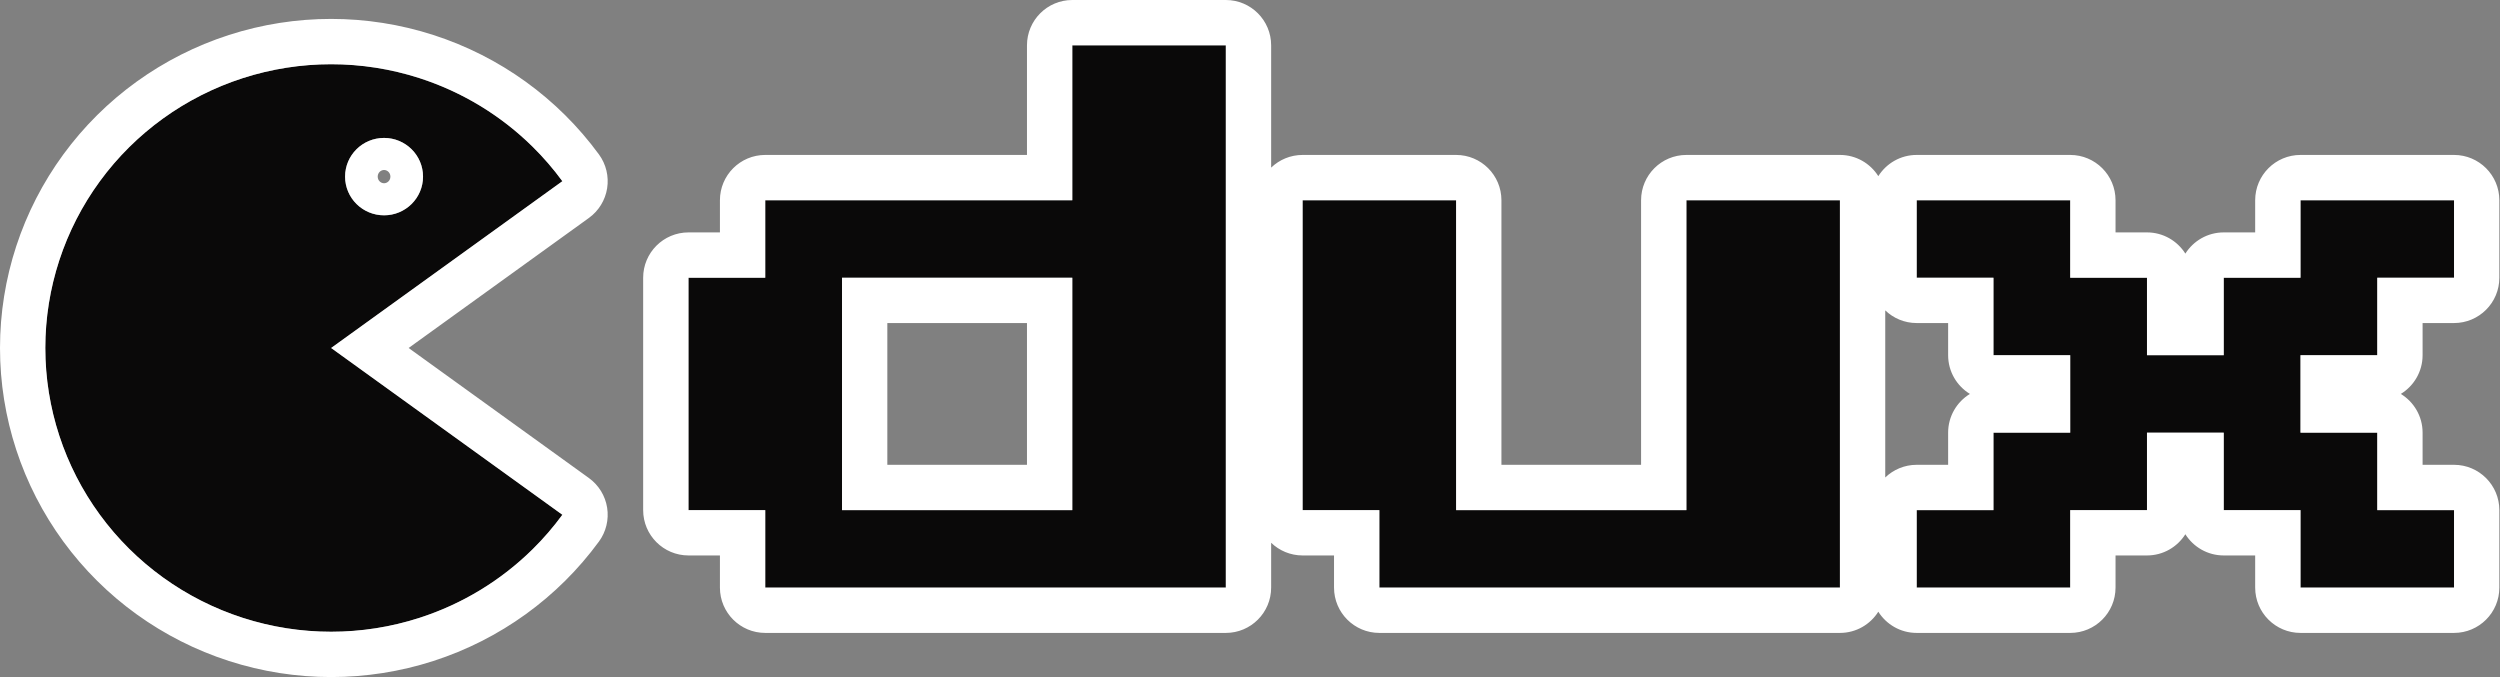 <svg width="2758" height="747" viewBox="0 0 2758 747" fill="none" xmlns="http://www.w3.org/2000/svg">
<rect x="0" y="0" width="2758" height="747" fill="#808080" stroke="none"/>
<path fill-rule="evenodd" clip-rule="evenodd" d="M844.22 562.774V648.236H1352.33V50H1182.96V220.925H844.22V306.387H759.536V562.774H844.22ZM1182.96 562.774H928.904V306.387H1182.96V562.774ZM1521.7 648.236V562.774H1437.02V220.925H1606.38V562.774H1860.44V220.925H2029.8V648.236H1521.7ZM2114.49 648.236V562.774H2199.18V477.311H2283.86V391.849H2199.18V306.387H2114.49V220.925H2283.86V306.387H2368.55V391.849H2453.23V306.387H2537.91V220.925H2707.28V306.387H2622.6V391.849H2537.91V477.311H2622.6V562.774H2707.28V648.236H2537.91V562.774H2453.23V477.311H2368.55V562.774H2283.86V648.236H2114.49ZM620.411 567.895C581.269 621.374 526.081 661.181 462.755 681.61C399.422 702.037 331.205 702.037 267.878 681.61C204.552 661.181 149.357 621.374 110.222 567.895C71.079 514.414 50 450.006 50 383.899C50 317.793 71.079 253.385 110.222 199.904C149.357 146.424 204.552 106.618 267.878 86.189C331.205 65.762 399.422 65.762 462.755 86.189C526.081 106.618 581.269 146.424 620.411 199.904L365.313 383.899L620.411 567.895ZM466.688 194.846C466.688 218.422 447.436 237.533 423.694 237.533C399.945 237.533 380.693 218.422 380.693 194.846C380.693 171.272 399.945 152.161 423.694 152.161C447.436 152.161 466.688 171.272 466.688 194.846Z" fill="#0A0909"/>
<path fill-rule="evenodd" clip-rule="evenodd" d="M844.22 698.236C816.606 698.236 794.22 675.851 794.22 648.236V612.774H759.536C731.922 612.774 709.536 590.389 709.536 562.774V306.387C709.536 278.773 731.922 256.387 759.536 256.387H794.22V220.925C794.22 193.311 816.606 170.925 844.22 170.925H1132.96V50C1132.96 22.386 1155.34 0 1182.96 0H1352.33C1379.95 0 1402.33 22.386 1402.33 50V184.911C1411.32 176.251 1423.55 170.925 1437.02 170.925H1606.38C1634 170.925 1656.38 193.311 1656.38 220.925V512.774H1810.44V220.925C1810.44 193.311 1832.82 170.925 1860.44 170.925H2029.8C2047.64 170.925 2063.3 180.265 2072.15 194.321C2081 180.265 2096.65 170.925 2114.49 170.925H2283.86C2311.48 170.925 2333.86 193.311 2333.86 220.925V256.387H2368.55C2386.38 256.387 2402.04 265.727 2410.89 279.783C2419.74 265.727 2435.39 256.387 2453.23 256.387H2487.91V220.925C2487.91 193.311 2510.3 170.925 2537.91 170.925H2707.28C2734.9 170.925 2757.28 193.311 2757.28 220.925V306.387C2757.28 334.001 2734.9 356.387 2707.28 356.387H2672.6V391.849C2672.6 409.95 2662.98 425.804 2648.58 434.58C2662.98 443.356 2672.6 459.21 2672.6 477.311V512.774H2707.28C2734.9 512.774 2757.28 535.16 2757.28 562.774V648.236C2757.28 675.851 2734.9 698.236 2707.28 698.236H2537.91C2510.3 698.236 2487.91 675.851 2487.91 648.236V612.774H2453.23C2435.39 612.774 2419.74 603.435 2410.89 589.379C2402.04 603.435 2386.38 612.774 2368.55 612.774H2333.86V648.236C2333.86 675.851 2311.48 698.236 2283.86 698.236H2114.49C2096.65 698.236 2081 688.897 2072.15 674.841C2063.3 688.897 2047.64 698.236 2029.8 698.236H1521.7C1494.08 698.236 1471.7 675.851 1471.7 648.236V612.774H1437.02C1423.55 612.774 1411.32 607.449 1402.33 598.789V648.236C1402.33 675.851 1379.95 698.236 1352.33 698.236H844.22ZM2079.8 526.76C2088.79 518.1 2101.02 512.774 2114.49 512.774H2149.18V477.311C2149.18 459.21 2158.8 443.356 2173.2 434.58C2158.8 425.804 2149.18 409.95 2149.18 391.849V356.387H2114.49C2101.02 356.387 2088.79 351.062 2079.8 342.402V526.76ZM1182.96 220.925H844.22V306.387H759.536V562.774H844.22V648.236H1352.33V50H1182.96V220.925ZM1437.02 220.925H1606.38V562.774H1860.44V220.925H2029.8V648.236H1521.7V562.774H1437.02V220.925ZM2537.91 648.236V562.774H2453.23V477.311H2368.55V562.774H2283.86V648.236H2114.49V562.774H2199.18V477.311H2283.86V391.849H2199.18V306.387H2114.49V220.925H2283.86V306.387H2368.55V391.849H2453.23V306.387H2537.91V220.925H2707.28V306.387H2622.6V391.849H2537.91V477.311H2622.6V562.774H2707.28V648.236H2537.91ZM478.106 729.195L478.103 729.196C404.792 752.841 325.835 752.842 252.529 729.195L252.527 729.195C179.221 705.546 115.259 659.444 69.872 597.422C24.476 535.396 0 460.651 0 383.899C0 307.147 24.476 232.403 69.872 170.376C69.872 170.375 69.873 170.374 69.874 170.373C115.261 108.353 179.222 62.252 252.527 38.604L252.529 38.603C325.835 14.957 404.792 14.957 478.103 38.603L478.106 38.604C551.415 62.253 615.368 108.356 660.759 170.373C668.627 181.122 671.88 194.567 669.796 207.724C667.712 220.882 660.465 232.663 649.661 240.456L450.786 383.899L649.661 527.343C660.465 535.135 667.712 546.917 669.796 560.074C671.88 573.232 668.627 586.676 660.759 597.426C615.368 659.443 551.415 705.545 478.106 729.195ZM365.313 383.899L620.411 199.904C620.411 199.903 620.41 199.902 620.41 199.901C610.471 186.323 599.499 173.627 587.622 161.905C552.719 127.459 510.002 101.431 462.755 86.189C399.422 65.762 331.205 65.762 267.878 86.189C204.552 106.618 149.357 146.424 110.222 199.904C71.079 253.385 50 317.793 50 383.899C50 450.006 71.079 514.414 110.222 567.895C149.357 621.374 204.552 661.181 267.878 681.61C331.205 702.037 399.422 702.037 462.755 681.61C510.002 666.368 552.719 640.339 587.622 605.894C599.5 594.171 610.473 581.474 620.411 567.895L365.313 383.899ZM1182.96 562.774H928.904V306.387H1182.96V562.774ZM1132.96 356.387H978.904V512.774H1132.96V356.387ZM423.694 187.533C420.163 187.533 416.688 190.468 416.688 194.846C416.688 199.228 420.165 202.161 423.694 202.161C427.211 202.161 430.693 199.233 430.693 194.846C430.693 190.463 427.213 187.533 423.694 187.533ZM423.694 237.533C447.436 237.533 466.688 218.422 466.688 194.846C466.688 171.272 447.436 152.161 423.694 152.161C399.945 152.161 380.693 171.272 380.693 194.846C380.693 218.422 399.945 237.533 423.694 237.533Z" fill="white"/>
</svg>
